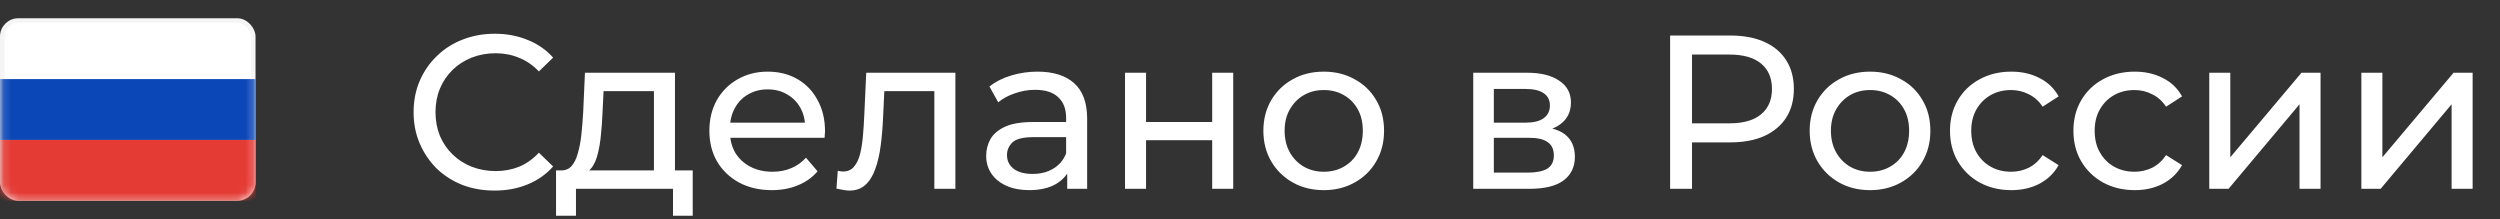 <?xml version="1.0" encoding="UTF-8"?> <svg xmlns="http://www.w3.org/2000/svg" width="331" height="29" viewBox="0 0 331 29" fill="none"><rect x="0" y="0" width="331" height="29" fill="#333333" stroke="none"/><rect x="0.302" y="2.719" width="33.229" height="23.562" rx="2.115" fill="white" stroke="#F5F5F5" stroke-width="0.604"></rect><mask id="mask0_151_215" style="mask-type:luminance" maskUnits="userSpaceOnUse" x="0" y="2" width="34" height="25"><rect x="0.302" y="2.719" width="33.229" height="23.562" rx="2.115" fill="white" stroke="white" stroke-width="0.604"></rect></mask><g mask="url(#mask0_151_215)"><path fill-rule="evenodd" clip-rule="evenodd" d="M0 18.528H33.833V10.472H0V18.528Z" fill="#0C47B7"></path><path fill-rule="evenodd" clip-rule="evenodd" d="M0 26.583H33.833V18.528H0V26.583Z" fill="#E53B35"></path></g><path d="M65.49 25.232C63.943 25.232 62.512 24.981 61.197 24.478C59.902 23.956 58.771 23.231 57.804 22.303C56.857 21.356 56.113 20.254 55.572 18.997C55.03 17.74 54.76 16.358 54.76 14.85C54.76 13.342 55.03 11.96 55.572 10.703C56.113 9.446 56.867 8.354 57.834 7.426C58.8 6.479 59.931 5.754 61.227 5.251C62.541 4.729 63.972 4.468 65.519 4.468C67.085 4.468 68.525 4.739 69.84 5.28C71.174 5.802 72.305 6.585 73.233 7.629L71.347 9.456C70.574 8.644 69.704 8.045 68.737 7.658C67.771 7.252 66.737 7.049 65.635 7.049C64.494 7.049 63.431 7.242 62.444 7.629C61.478 8.016 60.637 8.557 59.922 9.253C59.206 9.949 58.645 10.78 58.239 11.747C57.853 12.694 57.66 13.729 57.66 14.85C57.66 15.971 57.853 17.015 58.239 17.982C58.645 18.929 59.206 19.751 59.922 20.447C60.637 21.143 61.478 21.684 62.444 22.071C63.431 22.458 64.494 22.651 65.635 22.651C66.737 22.651 67.771 22.458 68.737 22.071C69.704 21.665 70.574 21.046 71.347 20.215L73.233 22.042C72.305 23.086 71.174 23.879 69.84 24.42C68.525 24.961 67.075 25.232 65.49 25.232ZM86.582 23.695V12.066H79.912L79.767 15.024C79.728 15.991 79.661 16.928 79.564 17.837C79.487 18.726 79.352 19.548 79.158 20.302C78.984 21.056 78.723 21.675 78.375 22.158C78.027 22.641 77.563 22.941 76.983 23.057L74.228 22.564C74.828 22.583 75.311 22.39 75.678 21.984C76.046 21.559 76.326 20.979 76.519 20.244C76.732 19.509 76.886 18.678 76.983 17.75C77.08 16.803 77.157 15.826 77.215 14.821L77.447 9.63H89.366V23.695H86.582ZM73.619 28.567V22.564H91.715V28.567H89.105V25H76.258V28.567H73.619ZM102.186 25.174C100.543 25.174 99.093 24.836 97.836 24.159C96.599 23.482 95.632 22.554 94.936 21.375C94.259 20.196 93.921 18.842 93.921 17.315C93.921 15.788 94.25 14.434 94.907 13.255C95.584 12.076 96.502 11.157 97.662 10.5C98.841 9.823 100.166 9.485 101.635 9.485C103.124 9.485 104.438 9.814 105.579 10.471C106.72 11.128 107.609 12.056 108.247 13.255C108.904 14.434 109.233 15.817 109.233 17.402C109.233 17.518 109.223 17.653 109.204 17.808C109.204 17.963 109.194 18.108 109.175 18.243H96.096V16.242H107.725L106.594 16.938C106.613 15.952 106.41 15.072 105.985 14.299C105.56 13.526 104.97 12.926 104.216 12.501C103.481 12.056 102.621 11.834 101.635 11.834C100.668 11.834 99.808 12.056 99.054 12.501C98.3 12.926 97.71 13.535 97.285 14.328C96.86 15.101 96.647 15.991 96.647 16.996V17.46C96.647 18.485 96.879 19.403 97.343 20.215C97.826 21.008 98.493 21.626 99.344 22.071C100.195 22.516 101.171 22.738 102.273 22.738C103.182 22.738 104.003 22.583 104.738 22.274C105.492 21.965 106.149 21.501 106.71 20.882L108.247 22.68C107.551 23.492 106.681 24.111 105.637 24.536C104.612 24.961 103.462 25.174 102.186 25.174ZM110.745 24.971L110.919 22.622C111.054 22.641 111.18 22.661 111.296 22.68C111.412 22.699 111.518 22.709 111.615 22.709C112.234 22.709 112.717 22.496 113.065 22.071C113.432 21.646 113.703 21.085 113.877 20.389C114.051 19.674 114.177 18.871 114.254 17.982C114.331 17.093 114.389 16.203 114.428 15.314L114.689 9.63H126.492V25H123.708V11.254L124.375 12.066H116.487L117.125 11.225L116.922 15.488C116.864 16.841 116.758 18.108 116.603 19.287C116.448 20.466 116.207 21.501 115.878 22.39C115.569 23.279 115.134 23.975 114.573 24.478C114.032 24.981 113.326 25.232 112.456 25.232C112.205 25.232 111.934 25.203 111.644 25.145C111.373 25.106 111.074 25.048 110.745 24.971ZM141.3 25V21.752L141.155 21.143V15.604C141.155 14.425 140.807 13.516 140.111 12.878C139.435 12.221 138.41 11.892 137.037 11.892C136.129 11.892 135.239 12.047 134.369 12.356C133.499 12.646 132.765 13.042 132.165 13.545L131.005 11.457C131.798 10.819 132.745 10.336 133.847 10.007C134.969 9.659 136.138 9.485 137.356 9.485C139.464 9.485 141.088 9.997 142.228 11.022C143.369 12.047 143.939 13.613 143.939 15.72V25H141.3ZM136.254 25.174C135.114 25.174 134.108 24.981 133.238 24.594C132.388 24.207 131.73 23.676 131.266 22.999C130.802 22.303 130.57 21.52 130.57 20.65C130.57 19.819 130.764 19.065 131.15 18.388C131.556 17.711 132.204 17.17 133.093 16.764C134.002 16.358 135.22 16.155 136.747 16.155H141.619V18.156H136.863C135.471 18.156 134.534 18.388 134.05 18.852C133.567 19.316 133.325 19.877 133.325 20.534C133.325 21.288 133.625 21.897 134.224 22.361C134.824 22.806 135.655 23.028 136.718 23.028C137.762 23.028 138.671 22.796 139.444 22.332C140.237 21.868 140.807 21.191 141.155 20.302L141.706 22.216C141.339 23.125 140.691 23.85 139.763 24.391C138.835 24.913 137.666 25.174 136.254 25.174ZM148.952 25V9.63H151.736V16.155H160.494V9.63H163.278V25H160.494V18.562H151.736V25H148.952ZM175.275 25.174C173.728 25.174 172.355 24.836 171.157 24.159C169.958 23.482 169.011 22.554 168.315 21.375C167.619 20.176 167.271 18.823 167.271 17.315C167.271 15.788 167.619 14.434 168.315 13.255C169.011 12.076 169.958 11.157 171.157 10.5C172.355 9.823 173.728 9.485 175.275 9.485C176.802 9.485 178.165 9.823 179.364 10.5C180.582 11.157 181.529 12.076 182.206 13.255C182.902 14.415 183.25 15.768 183.25 17.315C183.25 18.842 182.902 20.196 182.206 21.375C181.529 22.554 180.582 23.482 179.364 24.159C178.165 24.836 176.802 25.174 175.275 25.174ZM175.275 22.738C176.261 22.738 177.14 22.516 177.914 22.071C178.706 21.626 179.325 20.998 179.77 20.186C180.214 19.355 180.437 18.398 180.437 17.315C180.437 16.213 180.214 15.266 179.77 14.473C179.325 13.661 178.706 13.033 177.914 12.588C177.14 12.143 176.261 11.921 175.275 11.921C174.289 11.921 173.409 12.143 172.636 12.588C171.862 13.033 171.244 13.661 170.78 14.473C170.316 15.266 170.084 16.213 170.084 17.315C170.084 18.398 170.316 19.355 170.78 20.186C171.244 20.998 171.862 21.626 172.636 22.071C173.409 22.516 174.289 22.738 175.275 22.738ZM195.058 25V9.63H202.192C203.99 9.63 205.401 9.978 206.426 10.674C207.47 11.351 207.992 12.317 207.992 13.574C207.992 14.831 207.499 15.807 206.513 16.503C205.546 17.18 204.261 17.518 202.656 17.518L203.091 16.764C204.928 16.764 206.291 17.102 207.18 17.779C208.069 18.456 208.514 19.451 208.514 20.766C208.514 22.1 208.011 23.144 207.006 23.898C206.02 24.633 204.502 25 202.453 25H195.058ZM197.784 22.854H202.25C203.41 22.854 204.28 22.68 204.86 22.332C205.44 21.965 205.73 21.385 205.73 20.592C205.73 19.78 205.459 19.19 204.918 18.823C204.396 18.436 203.565 18.243 202.424 18.243H197.784V22.854ZM197.784 16.242H201.96C203.023 16.242 203.826 16.049 204.367 15.662C204.928 15.256 205.208 14.695 205.208 13.98C205.208 13.245 204.928 12.694 204.367 12.327C203.826 11.96 203.023 11.776 201.96 11.776H197.784V16.242ZM221.123 25V4.7H229.04C230.819 4.7 232.337 4.98 233.593 5.541C234.85 6.102 235.817 6.914 236.493 7.977C237.17 9.04 237.508 10.307 237.508 11.776C237.508 13.245 237.17 14.512 236.493 15.575C235.817 16.619 234.85 17.431 233.593 18.011C232.337 18.572 230.819 18.852 229.04 18.852H222.718L224.023 17.489V25H221.123ZM224.023 17.779L222.718 16.329H228.953C230.809 16.329 232.211 15.933 233.158 15.14C234.125 14.347 234.608 13.226 234.608 11.776C234.608 10.326 234.125 9.205 233.158 8.412C232.211 7.619 230.809 7.223 228.953 7.223H222.718L224.023 5.773V17.779ZM247.605 25.174C246.058 25.174 244.685 24.836 243.487 24.159C242.288 23.482 241.341 22.554 240.645 21.375C239.949 20.176 239.601 18.823 239.601 17.315C239.601 15.788 239.949 14.434 240.645 13.255C241.341 12.076 242.288 11.157 243.487 10.5C244.685 9.823 246.058 9.485 247.605 9.485C249.132 9.485 250.495 9.823 251.694 10.5C252.912 11.157 253.859 12.076 254.536 13.255C255.232 14.415 255.58 15.768 255.58 17.315C255.58 18.842 255.232 20.196 254.536 21.375C253.859 22.554 252.912 23.482 251.694 24.159C250.495 24.836 249.132 25.174 247.605 25.174ZM247.605 22.738C248.591 22.738 249.47 22.516 250.244 22.071C251.036 21.626 251.655 20.998 252.1 20.186C252.544 19.355 252.767 18.398 252.767 17.315C252.767 16.213 252.544 15.266 252.1 14.473C251.655 13.661 251.036 13.033 250.244 12.588C249.47 12.143 248.591 11.921 247.605 11.921C246.619 11.921 245.739 12.143 244.966 12.588C244.192 13.033 243.574 13.661 243.11 14.473C242.646 15.266 242.414 16.213 242.414 17.315C242.414 18.398 242.646 19.355 243.11 20.186C243.574 20.998 244.192 21.626 244.966 22.071C245.739 22.516 246.619 22.738 247.605 22.738ZM266.299 25.174C264.733 25.174 263.331 24.836 262.094 24.159C260.876 23.482 259.919 22.554 259.223 21.375C258.527 20.196 258.179 18.842 258.179 17.315C258.179 15.788 258.527 14.434 259.223 13.255C259.919 12.076 260.876 11.157 262.094 10.5C263.331 9.823 264.733 9.485 266.299 9.485C267.691 9.485 268.928 9.765 270.011 10.326C271.113 10.867 271.963 11.679 272.563 12.762L270.446 14.125C269.943 13.371 269.324 12.82 268.59 12.472C267.874 12.105 267.101 11.921 266.27 11.921C265.264 11.921 264.365 12.143 263.573 12.588C262.78 13.033 262.152 13.661 261.688 14.473C261.224 15.266 260.992 16.213 260.992 17.315C260.992 18.417 261.224 19.374 261.688 20.186C262.152 20.998 262.78 21.626 263.573 22.071C264.365 22.516 265.264 22.738 266.27 22.738C267.101 22.738 267.874 22.564 268.59 22.216C269.324 21.849 269.943 21.288 270.446 20.534L272.563 21.868C271.963 22.931 271.113 23.753 270.011 24.333C268.928 24.894 267.691 25.174 266.299 25.174ZM282.64 25.174C281.074 25.174 279.672 24.836 278.435 24.159C277.217 23.482 276.26 22.554 275.564 21.375C274.868 20.196 274.52 18.842 274.52 17.315C274.52 15.788 274.868 14.434 275.564 13.255C276.26 12.076 277.217 11.157 278.435 10.5C279.672 9.823 281.074 9.485 282.64 9.485C284.032 9.485 285.269 9.765 286.352 10.326C287.454 10.867 288.304 11.679 288.904 12.762L286.787 14.125C286.284 13.371 285.665 12.82 284.931 12.472C284.215 12.105 283.442 11.921 282.611 11.921C281.605 11.921 280.706 12.143 279.914 12.588C279.121 13.033 278.493 13.661 278.029 14.473C277.565 15.266 277.333 16.213 277.333 17.315C277.333 18.417 277.565 19.374 278.029 20.186C278.493 20.998 279.121 21.626 279.914 22.071C280.706 22.516 281.605 22.738 282.611 22.738C283.442 22.738 284.215 22.564 284.931 22.216C285.665 21.849 286.284 21.288 286.787 20.534L288.904 21.868C288.304 22.931 287.454 23.753 286.352 24.333C285.269 24.894 284.032 25.174 282.64 25.174ZM292.508 25V9.63H295.292V20.824L304.717 9.63H307.24V25H304.456V13.806L295.06 25H292.508ZM312.644 25V9.63H315.428V20.824L324.853 9.63H327.376V25H324.592V13.806L315.196 25H312.644Z" fill="white"></path></svg> 
